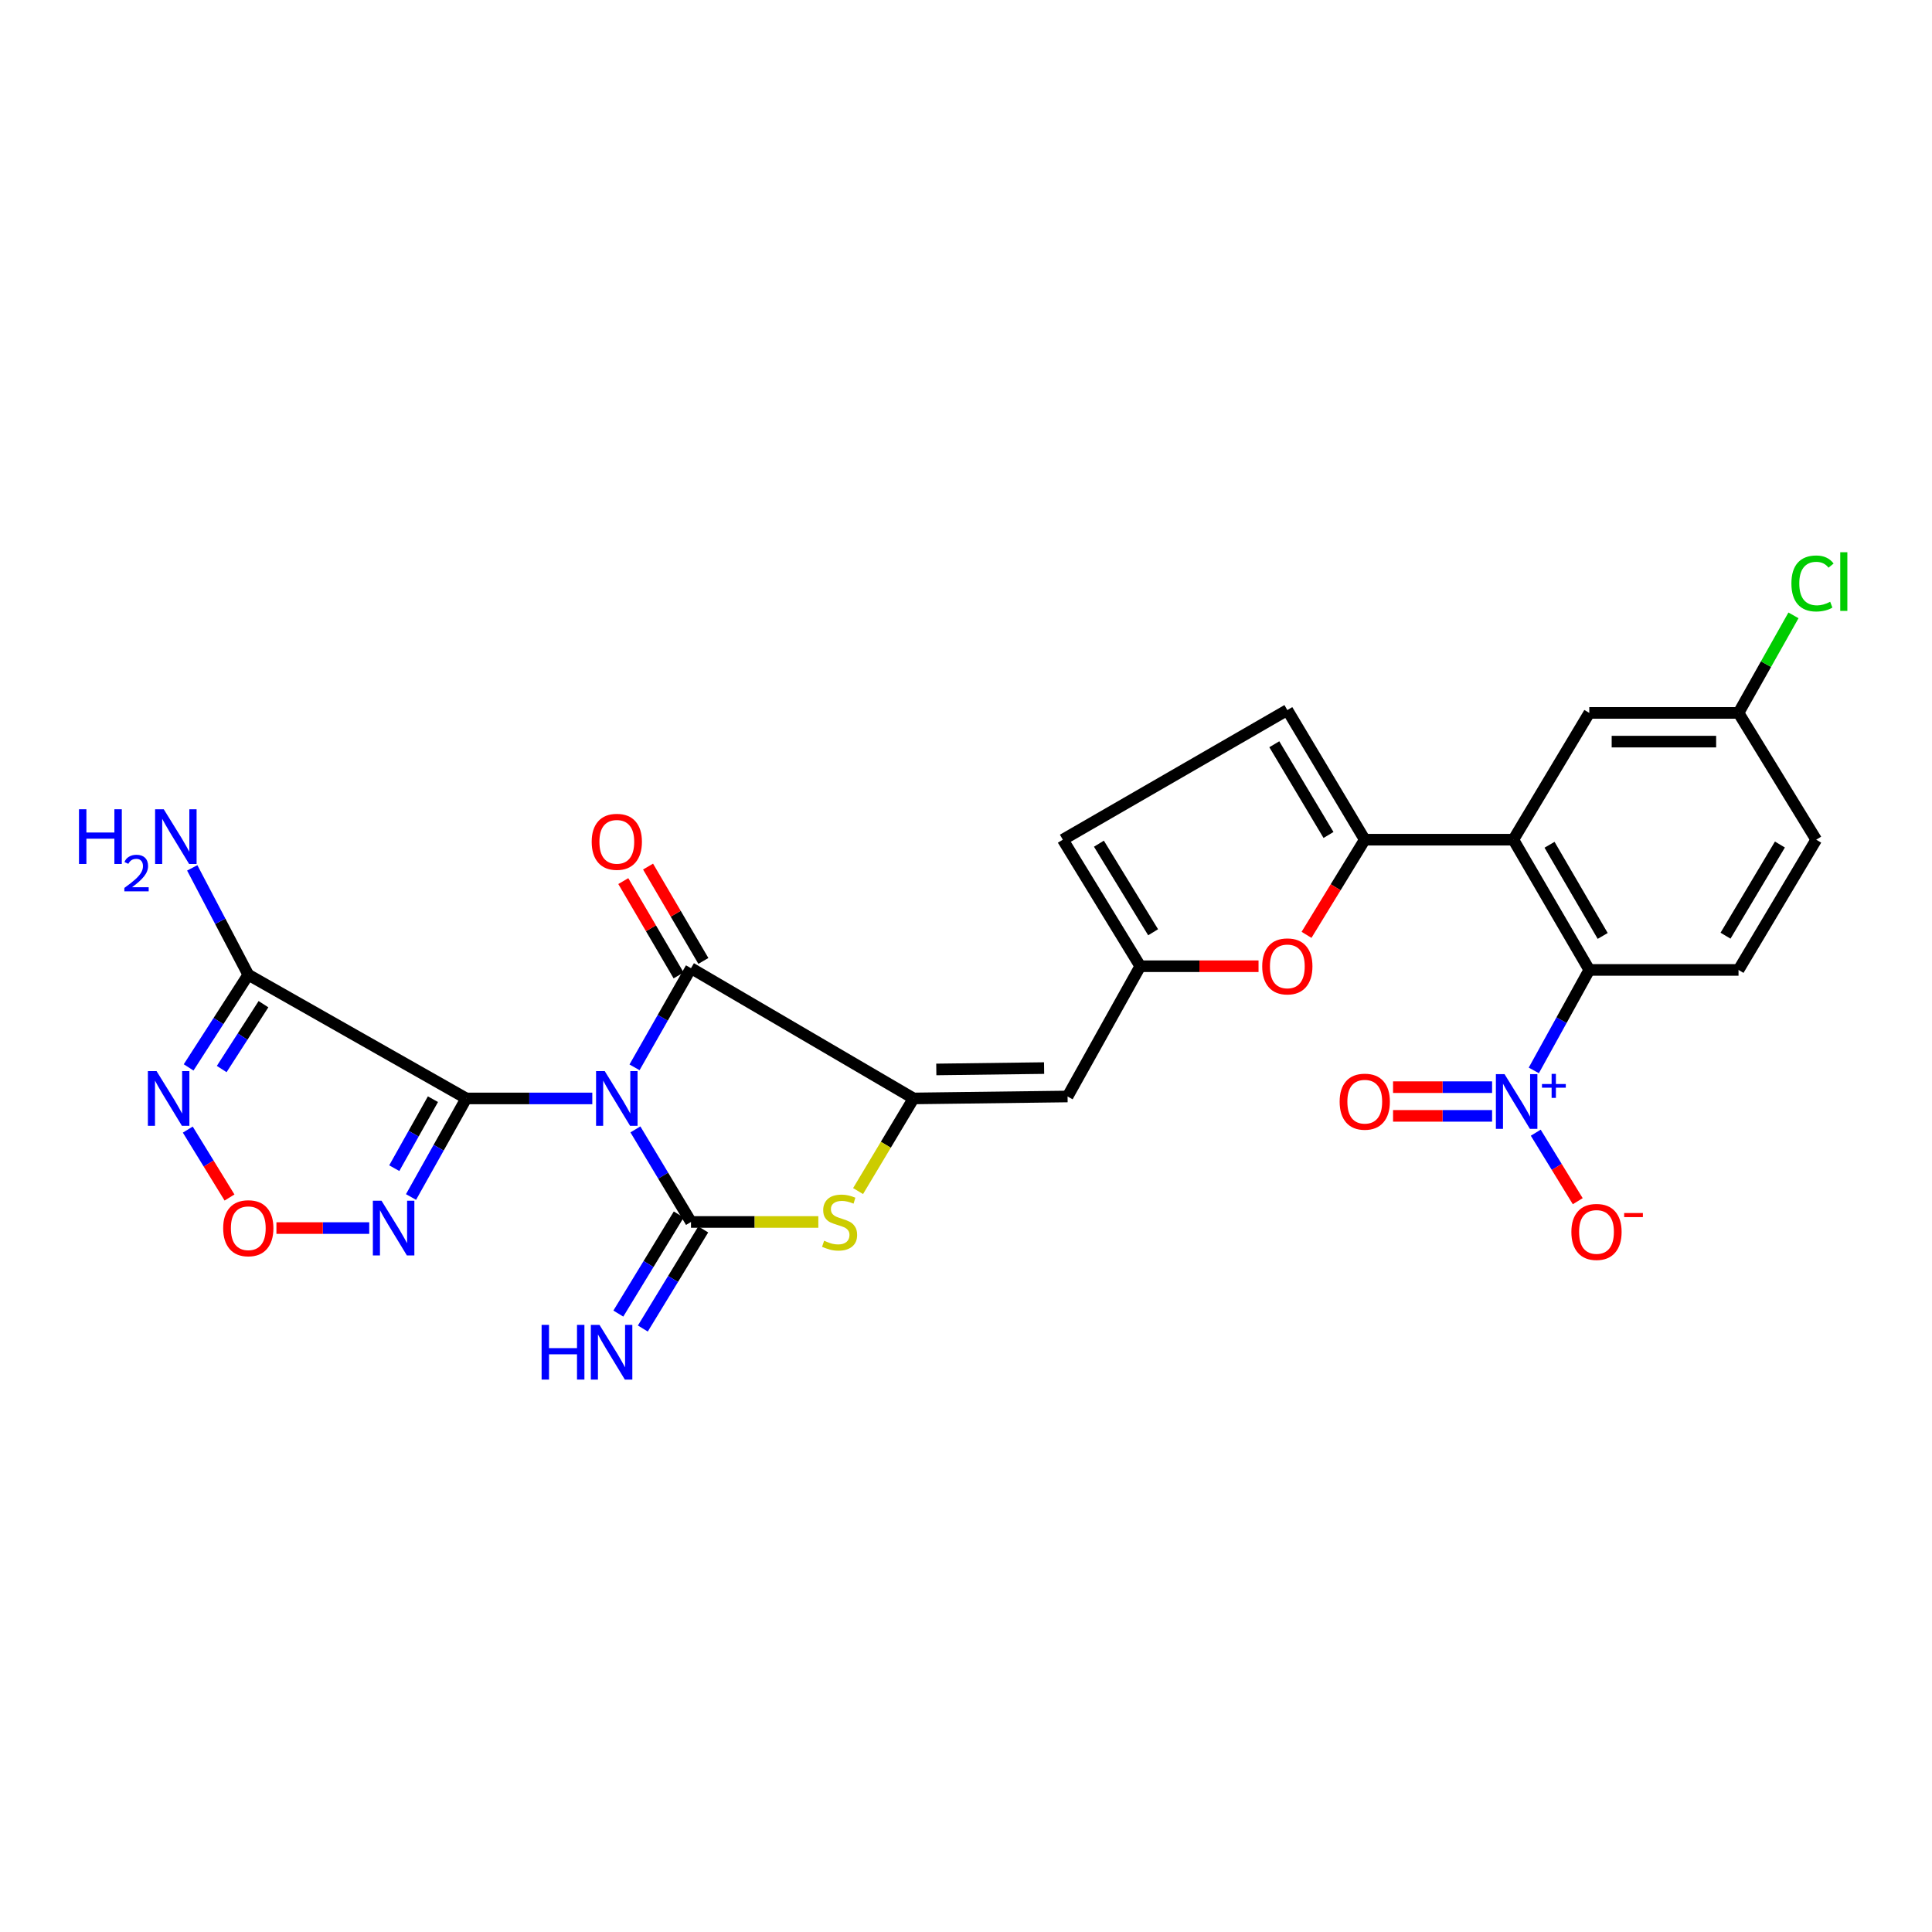 <?xml version='1.0' encoding='iso-8859-1'?>
<svg version='1.1' baseProfile='full'
              xmlns='http://www.w3.org/2000/svg'
                      xmlns:rdkit='http://www.rdkit.org/xml'
                      xmlns:xlink='http://www.w3.org/1999/xlink'
                  xml:space='preserve'
width='1000px' height='1000px' viewBox='0 0 1000 1000'>
<!-- END OF HEADER -->
<rect style='opacity:1.0;fill:#FFFFFF;stroke:none' width='1000' height='1000' x='0' y='0'> </rect>
<path class='bond-0' d='M 306.573,568.549 L 273.955,568.549' style='fill:none;fill-rule:evenodd;stroke:#0000FF;stroke-width:6px;stroke-linecap:butt;stroke-linejoin:miter;stroke-opacity:1' />
<path class='bond-0' d='M 273.955,568.549 L 241.336,568.549' style='fill:none;fill-rule:evenodd;stroke:#000000;stroke-width:6px;stroke-linecap:butt;stroke-linejoin:miter;stroke-opacity:1' />
<path class='bond-1' d='M 328.885,584.574 L 343.271,608.529' style='fill:none;fill-rule:evenodd;stroke:#0000FF;stroke-width:6px;stroke-linecap:butt;stroke-linejoin:miter;stroke-opacity:1' />
<path class='bond-1' d='M 343.271,608.529 L 357.658,632.484' style='fill:none;fill-rule:evenodd;stroke:#000000;stroke-width:6px;stroke-linecap:butt;stroke-linejoin:miter;stroke-opacity:1' />
<path class='bond-2' d='M 328.43,552.45 L 343.044,526.791' style='fill:none;fill-rule:evenodd;stroke:#0000FF;stroke-width:6px;stroke-linecap:butt;stroke-linejoin:miter;stroke-opacity:1' />
<path class='bond-2' d='M 343.044,526.791 L 357.658,501.132' style='fill:none;fill-rule:evenodd;stroke:#000000;stroke-width:6px;stroke-linecap:butt;stroke-linejoin:miter;stroke-opacity:1' />
<path class='bond-4' d='M 241.336,568.549 L 128.515,504.524' style='fill:none;fill-rule:evenodd;stroke:#000000;stroke-width:6px;stroke-linecap:butt;stroke-linejoin:miter;stroke-opacity:1' />
<path class='bond-7' d='M 241.336,568.549 L 227.041,594.056' style='fill:none;fill-rule:evenodd;stroke:#000000;stroke-width:6px;stroke-linecap:butt;stroke-linejoin:miter;stroke-opacity:1' />
<path class='bond-7' d='M 227.041,594.056 L 212.746,619.562' style='fill:none;fill-rule:evenodd;stroke:#0000FF;stroke-width:6px;stroke-linecap:butt;stroke-linejoin:miter;stroke-opacity:1' />
<path class='bond-7' d='M 224.088,568.938 L 214.081,586.792' style='fill:none;fill-rule:evenodd;stroke:#000000;stroke-width:6px;stroke-linecap:butt;stroke-linejoin:miter;stroke-opacity:1' />
<path class='bond-7' d='M 214.081,586.792 L 204.074,604.646' style='fill:none;fill-rule:evenodd;stroke:#0000FF;stroke-width:6px;stroke-linecap:butt;stroke-linejoin:miter;stroke-opacity:1' />
<path class='bond-5' d='M 357.658,632.484 L 390.611,632.484' style='fill:none;fill-rule:evenodd;stroke:#000000;stroke-width:6px;stroke-linecap:butt;stroke-linejoin:miter;stroke-opacity:1' />
<path class='bond-5' d='M 390.611,632.484 L 423.564,632.484' style='fill:none;fill-rule:evenodd;stroke:#CCCC00;stroke-width:6px;stroke-linecap:butt;stroke-linejoin:miter;stroke-opacity:1' />
<path class='bond-17' d='M 351.315,628.617 L 335.681,654.263' style='fill:none;fill-rule:evenodd;stroke:#000000;stroke-width:6px;stroke-linecap:butt;stroke-linejoin:miter;stroke-opacity:1' />
<path class='bond-17' d='M 335.681,654.263 L 320.047,679.908' style='fill:none;fill-rule:evenodd;stroke:#0000FF;stroke-width:6px;stroke-linecap:butt;stroke-linejoin:miter;stroke-opacity:1' />
<path class='bond-17' d='M 364,636.35 L 348.366,661.996' style='fill:none;fill-rule:evenodd;stroke:#000000;stroke-width:6px;stroke-linecap:butt;stroke-linejoin:miter;stroke-opacity:1' />
<path class='bond-17' d='M 348.366,661.996 L 332.732,687.642' style='fill:none;fill-rule:evenodd;stroke:#0000FF;stroke-width:6px;stroke-linecap:butt;stroke-linejoin:miter;stroke-opacity:1' />
<path class='bond-3' d='M 357.658,501.132 L 472.856,568.549' style='fill:none;fill-rule:evenodd;stroke:#000000;stroke-width:6px;stroke-linecap:butt;stroke-linejoin:miter;stroke-opacity:1' />
<path class='bond-23' d='M 364.066,497.375 L 349.751,472.957' style='fill:none;fill-rule:evenodd;stroke:#000000;stroke-width:6px;stroke-linecap:butt;stroke-linejoin:miter;stroke-opacity:1' />
<path class='bond-23' d='M 349.751,472.957 L 335.435,448.539' style='fill:none;fill-rule:evenodd;stroke:#FF0000;stroke-width:6px;stroke-linecap:butt;stroke-linejoin:miter;stroke-opacity:1' />
<path class='bond-23' d='M 351.249,504.889 L 336.934,480.471' style='fill:none;fill-rule:evenodd;stroke:#000000;stroke-width:6px;stroke-linecap:butt;stroke-linejoin:miter;stroke-opacity:1' />
<path class='bond-23' d='M 336.934,480.471 L 322.618,456.053' style='fill:none;fill-rule:evenodd;stroke:#FF0000;stroke-width:6px;stroke-linecap:butt;stroke-linejoin:miter;stroke-opacity:1' />
<path class='bond-12' d='M 472.856,568.549 L 552.572,567.542' style='fill:none;fill-rule:evenodd;stroke:#000000;stroke-width:6px;stroke-linecap:butt;stroke-linejoin:miter;stroke-opacity:1' />
<path class='bond-12' d='M 484.626,553.543 L 540.427,552.838' style='fill:none;fill-rule:evenodd;stroke:#000000;stroke-width:6px;stroke-linecap:butt;stroke-linejoin:miter;stroke-opacity:1' />
<path class='bond-28' d='M 472.856,568.549 L 458.498,592.525' style='fill:none;fill-rule:evenodd;stroke:#000000;stroke-width:6px;stroke-linecap:butt;stroke-linejoin:miter;stroke-opacity:1' />
<path class='bond-28' d='M 458.498,592.525 L 444.139,616.501' style='fill:none;fill-rule:evenodd;stroke:#CCCC00;stroke-width:6px;stroke-linecap:butt;stroke-linejoin:miter;stroke-opacity:1' />
<path class='bond-10' d='M 128.515,504.524 L 113.073,528.505' style='fill:none;fill-rule:evenodd;stroke:#000000;stroke-width:6px;stroke-linecap:butt;stroke-linejoin:miter;stroke-opacity:1' />
<path class='bond-10' d='M 113.073,528.505 L 97.631,552.486' style='fill:none;fill-rule:evenodd;stroke:#0000FF;stroke-width:6px;stroke-linecap:butt;stroke-linejoin:miter;stroke-opacity:1' />
<path class='bond-10' d='M 136.373,519.762 L 125.564,536.549' style='fill:none;fill-rule:evenodd;stroke:#000000;stroke-width:6px;stroke-linecap:butt;stroke-linejoin:miter;stroke-opacity:1' />
<path class='bond-10' d='M 125.564,536.549 L 114.755,553.335' style='fill:none;fill-rule:evenodd;stroke:#0000FF;stroke-width:6px;stroke-linecap:butt;stroke-linejoin:miter;stroke-opacity:1' />
<path class='bond-24' d='M 128.515,504.524 L 114.009,476.866' style='fill:none;fill-rule:evenodd;stroke:#000000;stroke-width:6px;stroke-linecap:butt;stroke-linejoin:miter;stroke-opacity:1' />
<path class='bond-24' d='M 114.009,476.866 L 99.503,449.208' style='fill:none;fill-rule:evenodd;stroke:#0000FF;stroke-width:6px;stroke-linecap:butt;stroke-linejoin:miter;stroke-opacity:1' />
<path class='bond-6' d='M 793.9,554.037 L 808.256,528.035' style='fill:none;fill-rule:evenodd;stroke:#0000FF;stroke-width:6px;stroke-linecap:butt;stroke-linejoin:miter;stroke-opacity:1' />
<path class='bond-6' d='M 808.256,528.035 L 822.613,502.032' style='fill:none;fill-rule:evenodd;stroke:#000000;stroke-width:6px;stroke-linecap:butt;stroke-linejoin:miter;stroke-opacity:1' />
<path class='bond-20' d='M 794.902,586.279 L 805.772,604.008' style='fill:none;fill-rule:evenodd;stroke:#0000FF;stroke-width:6px;stroke-linecap:butt;stroke-linejoin:miter;stroke-opacity:1' />
<path class='bond-20' d='M 805.772,604.008 L 816.641,621.736' style='fill:none;fill-rule:evenodd;stroke:#FF0000;stroke-width:6px;stroke-linecap:butt;stroke-linejoin:miter;stroke-opacity:1' />
<path class='bond-22' d='M 772.303,562.714 L 746.675,562.714' style='fill:none;fill-rule:evenodd;stroke:#0000FF;stroke-width:6px;stroke-linecap:butt;stroke-linejoin:miter;stroke-opacity:1' />
<path class='bond-22' d='M 746.675,562.714 L 721.046,562.714' style='fill:none;fill-rule:evenodd;stroke:#FF0000;stroke-width:6px;stroke-linecap:butt;stroke-linejoin:miter;stroke-opacity:1' />
<path class='bond-22' d='M 772.303,577.571 L 746.675,577.571' style='fill:none;fill-rule:evenodd;stroke:#0000FF;stroke-width:6px;stroke-linecap:butt;stroke-linejoin:miter;stroke-opacity:1' />
<path class='bond-22' d='M 746.675,577.571 L 721.046,577.571' style='fill:none;fill-rule:evenodd;stroke:#FF0000;stroke-width:6px;stroke-linecap:butt;stroke-linejoin:miter;stroke-opacity:1' />
<path class='bond-13' d='M 191.112,635.645 L 167.096,635.645' style='fill:none;fill-rule:evenodd;stroke:#0000FF;stroke-width:6px;stroke-linecap:butt;stroke-linejoin:miter;stroke-opacity:1' />
<path class='bond-13' d='M 167.096,635.645 L 143.08,635.645' style='fill:none;fill-rule:evenodd;stroke:#FF0000;stroke-width:6px;stroke-linecap:butt;stroke-linejoin:miter;stroke-opacity:1' />
<path class='bond-8' d='M 783.308,434.623 L 706.399,434.623' style='fill:none;fill-rule:evenodd;stroke:#000000;stroke-width:6px;stroke-linecap:butt;stroke-linejoin:miter;stroke-opacity:1' />
<path class='bond-11' d='M 783.308,434.623 L 822.613,502.032' style='fill:none;fill-rule:evenodd;stroke:#000000;stroke-width:6px;stroke-linecap:butt;stroke-linejoin:miter;stroke-opacity:1' />
<path class='bond-11' d='M 802.038,437.251 L 829.551,484.437' style='fill:none;fill-rule:evenodd;stroke:#000000;stroke-width:6px;stroke-linecap:butt;stroke-linejoin:miter;stroke-opacity:1' />
<path class='bond-21' d='M 783.308,434.623 L 822.613,369.005' style='fill:none;fill-rule:evenodd;stroke:#000000;stroke-width:6px;stroke-linecap:butt;stroke-linejoin:miter;stroke-opacity:1' />
<path class='bond-9' d='M 706.399,434.623 L 691.327,459.25' style='fill:none;fill-rule:evenodd;stroke:#000000;stroke-width:6px;stroke-linecap:butt;stroke-linejoin:miter;stroke-opacity:1' />
<path class='bond-9' d='M 691.327,459.25 L 676.256,483.877' style='fill:none;fill-rule:evenodd;stroke:#FF0000;stroke-width:6px;stroke-linecap:butt;stroke-linejoin:miter;stroke-opacity:1' />
<path class='bond-30' d='M 706.399,434.623 L 666.318,367.536' style='fill:none;fill-rule:evenodd;stroke:#000000;stroke-width:6px;stroke-linecap:butt;stroke-linejoin:miter;stroke-opacity:1' />
<path class='bond-30' d='M 687.633,432.179 L 659.576,385.218' style='fill:none;fill-rule:evenodd;stroke:#000000;stroke-width:6px;stroke-linecap:butt;stroke-linejoin:miter;stroke-opacity:1' />
<path class='bond-29' d='M 97.197,584.678 L 107.997,602.254' style='fill:none;fill-rule:evenodd;stroke:#0000FF;stroke-width:6px;stroke-linecap:butt;stroke-linejoin:miter;stroke-opacity:1' />
<path class='bond-29' d='M 107.997,602.254 L 118.797,619.829' style='fill:none;fill-rule:evenodd;stroke:#FF0000;stroke-width:6px;stroke-linecap:butt;stroke-linejoin:miter;stroke-opacity:1' />
<path class='bond-19' d='M 822.613,502.032 L 899.86,502.032' style='fill:none;fill-rule:evenodd;stroke:#000000;stroke-width:6px;stroke-linecap:butt;stroke-linejoin:miter;stroke-opacity:1' />
<path class='bond-15' d='M 552.572,567.542 L 590.193,500.117' style='fill:none;fill-rule:evenodd;stroke:#000000;stroke-width:6px;stroke-linecap:butt;stroke-linejoin:miter;stroke-opacity:1' />
<path class='bond-14' d='M 651.415,500.117 L 620.804,500.117' style='fill:none;fill-rule:evenodd;stroke:#FF0000;stroke-width:6px;stroke-linecap:butt;stroke-linejoin:miter;stroke-opacity:1' />
<path class='bond-14' d='M 620.804,500.117 L 590.193,500.117' style='fill:none;fill-rule:evenodd;stroke:#000000;stroke-width:6px;stroke-linecap:butt;stroke-linejoin:miter;stroke-opacity:1' />
<path class='bond-18' d='M 590.193,500.117 L 550.112,434.623' style='fill:none;fill-rule:evenodd;stroke:#000000;stroke-width:6px;stroke-linecap:butt;stroke-linejoin:miter;stroke-opacity:1' />
<path class='bond-18' d='M 596.853,482.538 L 568.797,436.692' style='fill:none;fill-rule:evenodd;stroke:#000000;stroke-width:6px;stroke-linecap:butt;stroke-linejoin:miter;stroke-opacity:1' />
<path class='bond-16' d='M 666.318,367.536 L 550.112,434.623' style='fill:none;fill-rule:evenodd;stroke:#000000;stroke-width:6px;stroke-linecap:butt;stroke-linejoin:miter;stroke-opacity:1' />
<path class='bond-31' d='M 899.86,502.032 L 940.073,434.623' style='fill:none;fill-rule:evenodd;stroke:#000000;stroke-width:6px;stroke-linecap:butt;stroke-linejoin:miter;stroke-opacity:1' />
<path class='bond-31' d='M 893.133,484.309 L 921.282,437.123' style='fill:none;fill-rule:evenodd;stroke:#000000;stroke-width:6px;stroke-linecap:butt;stroke-linejoin:miter;stroke-opacity:1' />
<path class='bond-25' d='M 822.613,369.005 L 899.86,369.005' style='fill:none;fill-rule:evenodd;stroke:#000000;stroke-width:6px;stroke-linecap:butt;stroke-linejoin:miter;stroke-opacity:1' />
<path class='bond-25' d='M 834.2,383.862 L 888.273,383.862' style='fill:none;fill-rule:evenodd;stroke:#000000;stroke-width:6px;stroke-linecap:butt;stroke-linejoin:miter;stroke-opacity:1' />
<path class='bond-26' d='M 899.86,369.005 L 940.073,434.623' style='fill:none;fill-rule:evenodd;stroke:#000000;stroke-width:6px;stroke-linecap:butt;stroke-linejoin:miter;stroke-opacity:1' />
<path class='bond-27' d='M 899.86,369.005 L 914.08,343.757' style='fill:none;fill-rule:evenodd;stroke:#000000;stroke-width:6px;stroke-linecap:butt;stroke-linejoin:miter;stroke-opacity:1' />
<path class='bond-27' d='M 914.08,343.757 L 928.299,318.509' style='fill:none;fill-rule:evenodd;stroke:#00CC00;stroke-width:6px;stroke-linecap:butt;stroke-linejoin:miter;stroke-opacity:1' />
<path  class='atom-0' d='M 313.001 554.389
L 322.281 569.389
Q 323.201 570.869, 324.681 573.549
Q 326.161 576.229, 326.241 576.389
L 326.241 554.389
L 330.001 554.389
L 330.001 582.709
L 326.121 582.709
L 316.161 566.309
Q 315.001 564.389, 313.761 562.189
Q 312.561 559.989, 312.201 559.309
L 312.201 582.709
L 308.521 582.709
L 308.521 554.389
L 313.001 554.389
' fill='#0000FF'/>
<path  class='atom-6' d='M 426.567 642.204
Q 426.887 642.324, 428.207 642.884
Q 429.527 643.444, 430.967 643.804
Q 432.447 644.124, 433.887 644.124
Q 436.567 644.124, 438.127 642.844
Q 439.687 641.524, 439.687 639.244
Q 439.687 637.684, 438.887 636.724
Q 438.127 635.764, 436.927 635.244
Q 435.727 634.724, 433.727 634.124
Q 431.207 633.364, 429.687 632.644
Q 428.207 631.924, 427.127 630.404
Q 426.087 628.884, 426.087 626.324
Q 426.087 622.764, 428.487 620.564
Q 430.927 618.364, 435.727 618.364
Q 439.007 618.364, 442.727 619.924
L 441.807 623.004
Q 438.407 621.604, 435.847 621.604
Q 433.087 621.604, 431.567 622.764
Q 430.047 623.884, 430.087 625.844
Q 430.087 627.364, 430.847 628.284
Q 431.647 629.204, 432.767 629.724
Q 433.927 630.244, 435.847 630.844
Q 438.407 631.644, 439.927 632.444
Q 441.447 633.244, 442.527 634.884
Q 443.647 636.484, 443.647 639.244
Q 443.647 643.164, 441.007 645.284
Q 438.407 647.364, 434.047 647.364
Q 431.527 647.364, 429.607 646.804
Q 427.727 646.284, 425.487 645.364
L 426.567 642.204
' fill='#CCCC00'/>
<path  class='atom-7' d='M 778.748 555.982
L 788.028 570.982
Q 788.948 572.462, 790.428 575.142
Q 791.908 577.822, 791.988 577.982
L 791.988 555.982
L 795.748 555.982
L 795.748 584.302
L 791.868 584.302
L 781.908 567.902
Q 780.748 565.982, 779.508 563.782
Q 778.308 561.582, 777.948 560.902
L 777.948 584.302
L 774.268 584.302
L 774.268 555.982
L 778.748 555.982
' fill='#0000FF'/>
<path  class='atom-7' d='M 798.124 561.087
L 803.114 561.087
L 803.114 555.834
L 805.331 555.834
L 805.331 561.087
L 810.453 561.087
L 810.453 562.988
L 805.331 562.988
L 805.331 568.268
L 803.114 568.268
L 803.114 562.988
L 798.124 562.988
L 798.124 561.087
' fill='#0000FF'/>
<path  class='atom-8' d='M 197.472 621.485
L 206.752 636.485
Q 207.672 637.965, 209.152 640.645
Q 210.632 643.325, 210.712 643.485
L 210.712 621.485
L 214.472 621.485
L 214.472 649.805
L 210.592 649.805
L 200.632 633.405
Q 199.472 631.485, 198.232 629.285
Q 197.032 627.085, 196.672 626.405
L 196.672 649.805
L 192.992 649.805
L 192.992 621.485
L 197.472 621.485
' fill='#0000FF'/>
<path  class='atom-11' d='M 81.027 554.389
L 90.307 569.389
Q 91.227 570.869, 92.707 573.549
Q 94.187 576.229, 94.267 576.389
L 94.267 554.389
L 98.027 554.389
L 98.027 582.709
L 94.147 582.709
L 84.187 566.309
Q 83.027 564.389, 81.787 562.189
Q 80.587 559.989, 80.227 559.309
L 80.227 582.709
L 76.547 582.709
L 76.547 554.389
L 81.027 554.389
' fill='#0000FF'/>
<path  class='atom-14' d='M 115.515 635.725
Q 115.515 628.925, 118.875 625.125
Q 122.235 621.325, 128.515 621.325
Q 134.795 621.325, 138.155 625.125
Q 141.515 628.925, 141.515 635.725
Q 141.515 642.605, 138.115 646.525
Q 134.715 650.405, 128.515 650.405
Q 122.275 650.405, 118.875 646.525
Q 115.515 642.645, 115.515 635.725
M 128.515 647.205
Q 132.835 647.205, 135.155 644.325
Q 137.515 641.405, 137.515 635.725
Q 137.515 630.165, 135.155 627.365
Q 132.835 624.525, 128.515 624.525
Q 124.195 624.525, 121.835 627.325
Q 119.515 630.125, 119.515 635.725
Q 119.515 641.445, 121.835 644.325
Q 124.195 647.205, 128.515 647.205
' fill='#FF0000'/>
<path  class='atom-15' d='M 653.318 500.197
Q 653.318 493.397, 656.678 489.597
Q 660.038 485.797, 666.318 485.797
Q 672.598 485.797, 675.958 489.597
Q 679.318 493.397, 679.318 500.197
Q 679.318 507.077, 675.918 510.997
Q 672.518 514.877, 666.318 514.877
Q 660.078 514.877, 656.678 510.997
Q 653.318 507.117, 653.318 500.197
M 666.318 511.677
Q 670.638 511.677, 672.958 508.797
Q 675.318 505.877, 675.318 500.197
Q 675.318 494.637, 672.958 491.837
Q 670.638 488.997, 666.318 488.997
Q 661.998 488.997, 659.638 491.797
Q 657.318 494.597, 657.318 500.197
Q 657.318 505.917, 659.638 508.797
Q 661.998 511.677, 666.318 511.677
' fill='#FF0000'/>
<path  class='atom-18' d='M 280.334 685.749
L 284.174 685.749
L 284.174 697.789
L 298.654 697.789
L 298.654 685.749
L 302.494 685.749
L 302.494 714.069
L 298.654 714.069
L 298.654 700.989
L 284.174 700.989
L 284.174 714.069
L 280.334 714.069
L 280.334 685.749
' fill='#0000FF'/>
<path  class='atom-18' d='M 310.294 685.749
L 319.574 700.749
Q 320.494 702.229, 321.974 704.909
Q 323.454 707.589, 323.534 707.749
L 323.534 685.749
L 327.294 685.749
L 327.294 714.069
L 323.414 714.069
L 313.454 697.669
Q 312.294 695.749, 311.054 693.549
Q 309.854 691.349, 309.494 690.669
L 309.494 714.069
L 305.814 714.069
L 305.814 685.749
L 310.294 685.749
' fill='#0000FF'/>
<path  class='atom-21' d='M 813.343 637.64
Q 813.343 630.84, 816.703 627.04
Q 820.063 623.24, 826.343 623.24
Q 832.623 623.24, 835.983 627.04
Q 839.343 630.84, 839.343 637.64
Q 839.343 644.52, 835.943 648.44
Q 832.543 652.32, 826.343 652.32
Q 820.103 652.32, 816.703 648.44
Q 813.343 644.56, 813.343 637.64
M 826.343 649.12
Q 830.663 649.12, 832.983 646.24
Q 835.343 643.32, 835.343 637.64
Q 835.343 632.08, 832.983 629.28
Q 830.663 626.44, 826.343 626.44
Q 822.023 626.44, 819.663 629.24
Q 817.343 632.04, 817.343 637.64
Q 817.343 643.36, 819.663 646.24
Q 822.023 649.12, 826.343 649.12
' fill='#FF0000'/>
<path  class='atom-21' d='M 840.663 627.862
L 850.352 627.862
L 850.352 629.974
L 840.663 629.974
L 840.663 627.862
' fill='#FF0000'/>
<path  class='atom-23' d='M 693.399 570.222
Q 693.399 563.422, 696.759 559.622
Q 700.119 555.822, 706.399 555.822
Q 712.679 555.822, 716.039 559.622
Q 719.399 563.422, 719.399 570.222
Q 719.399 577.102, 715.999 581.022
Q 712.599 584.902, 706.399 584.902
Q 700.159 584.902, 696.759 581.022
Q 693.399 577.142, 693.399 570.222
M 706.399 581.702
Q 710.719 581.702, 713.039 578.822
Q 715.399 575.902, 715.399 570.222
Q 715.399 564.662, 713.039 561.862
Q 710.719 559.022, 706.399 559.022
Q 702.079 559.022, 699.719 561.822
Q 697.399 564.622, 697.399 570.222
Q 697.399 575.942, 699.719 578.822
Q 702.079 581.702, 706.399 581.702
' fill='#FF0000'/>
<path  class='atom-24' d='M 306.261 435.718
Q 306.261 428.918, 309.621 425.118
Q 312.981 421.318, 319.261 421.318
Q 325.541 421.318, 328.901 425.118
Q 332.261 428.918, 332.261 435.718
Q 332.261 442.598, 328.861 446.518
Q 325.461 450.398, 319.261 450.398
Q 313.021 450.398, 309.621 446.518
Q 306.261 442.638, 306.261 435.718
M 319.261 447.198
Q 323.581 447.198, 325.901 444.318
Q 328.261 441.398, 328.261 435.718
Q 328.261 430.158, 325.901 427.358
Q 323.581 424.518, 319.261 424.518
Q 314.941 424.518, 312.581 427.318
Q 310.261 430.118, 310.261 435.718
Q 310.261 441.438, 312.581 444.318
Q 314.941 447.198, 319.261 447.198
' fill='#FF0000'/>
<path  class='atom-25' d='M 40.885 418.87
L 44.725 418.87
L 44.725 430.91
L 59.205 430.91
L 59.205 418.87
L 63.045 418.87
L 63.045 447.19
L 59.205 447.19
L 59.205 434.11
L 44.725 434.11
L 44.725 447.19
L 40.885 447.19
L 40.885 418.87
' fill='#0000FF'/>
<path  class='atom-25' d='M 64.418 446.196
Q 65.104 444.427, 66.741 443.45
Q 68.378 442.447, 70.648 442.447
Q 73.473 442.447, 75.057 443.978
Q 76.641 445.51, 76.641 448.229
Q 76.641 451.001, 74.582 453.588
Q 72.549 456.175, 68.325 459.238
L 76.958 459.238
L 76.958 461.35
L 64.365 461.35
L 64.365 459.581
Q 67.85 457.099, 69.909 455.251
Q 71.994 453.403, 72.998 451.74
Q 74.001 450.077, 74.001 448.361
Q 74.001 446.566, 73.103 445.562
Q 72.206 444.559, 70.648 444.559
Q 69.143 444.559, 68.14 445.166
Q 67.137 445.774, 66.424 447.12
L 64.418 446.196
' fill='#0000FF'/>
<path  class='atom-25' d='M 84.758 418.87
L 94.038 433.87
Q 94.958 435.35, 96.438 438.03
Q 97.918 440.71, 97.998 440.87
L 97.998 418.87
L 101.758 418.87
L 101.758 447.19
L 97.878 447.19
L 87.918 430.79
Q 86.758 428.87, 85.518 426.67
Q 84.318 424.47, 83.958 423.79
L 83.958 447.19
L 80.278 447.19
L 80.278 418.87
L 84.758 418.87
' fill='#0000FF'/>
<path  class='atom-28' d='M 927.23 301.998
Q 927.23 294.958, 930.51 291.278
Q 933.83 287.558, 940.11 287.558
Q 945.95 287.558, 949.07 291.678
L 946.43 293.838
Q 944.15 290.838, 940.11 290.838
Q 935.83 290.838, 933.55 293.718
Q 931.31 296.558, 931.31 301.998
Q 931.31 307.598, 933.63 310.478
Q 935.99 313.358, 940.55 313.358
Q 943.67 313.358, 947.31 311.478
L 948.43 314.478
Q 946.95 315.438, 944.71 315.998
Q 942.47 316.558, 939.99 316.558
Q 933.83 316.558, 930.51 312.798
Q 927.23 309.038, 927.23 301.998
' fill='#00CC00'/>
<path  class='atom-28' d='M 952.51 285.838
L 956.19 285.838
L 956.19 316.198
L 952.51 316.198
L 952.51 285.838
' fill='#00CC00'/>
</svg>
